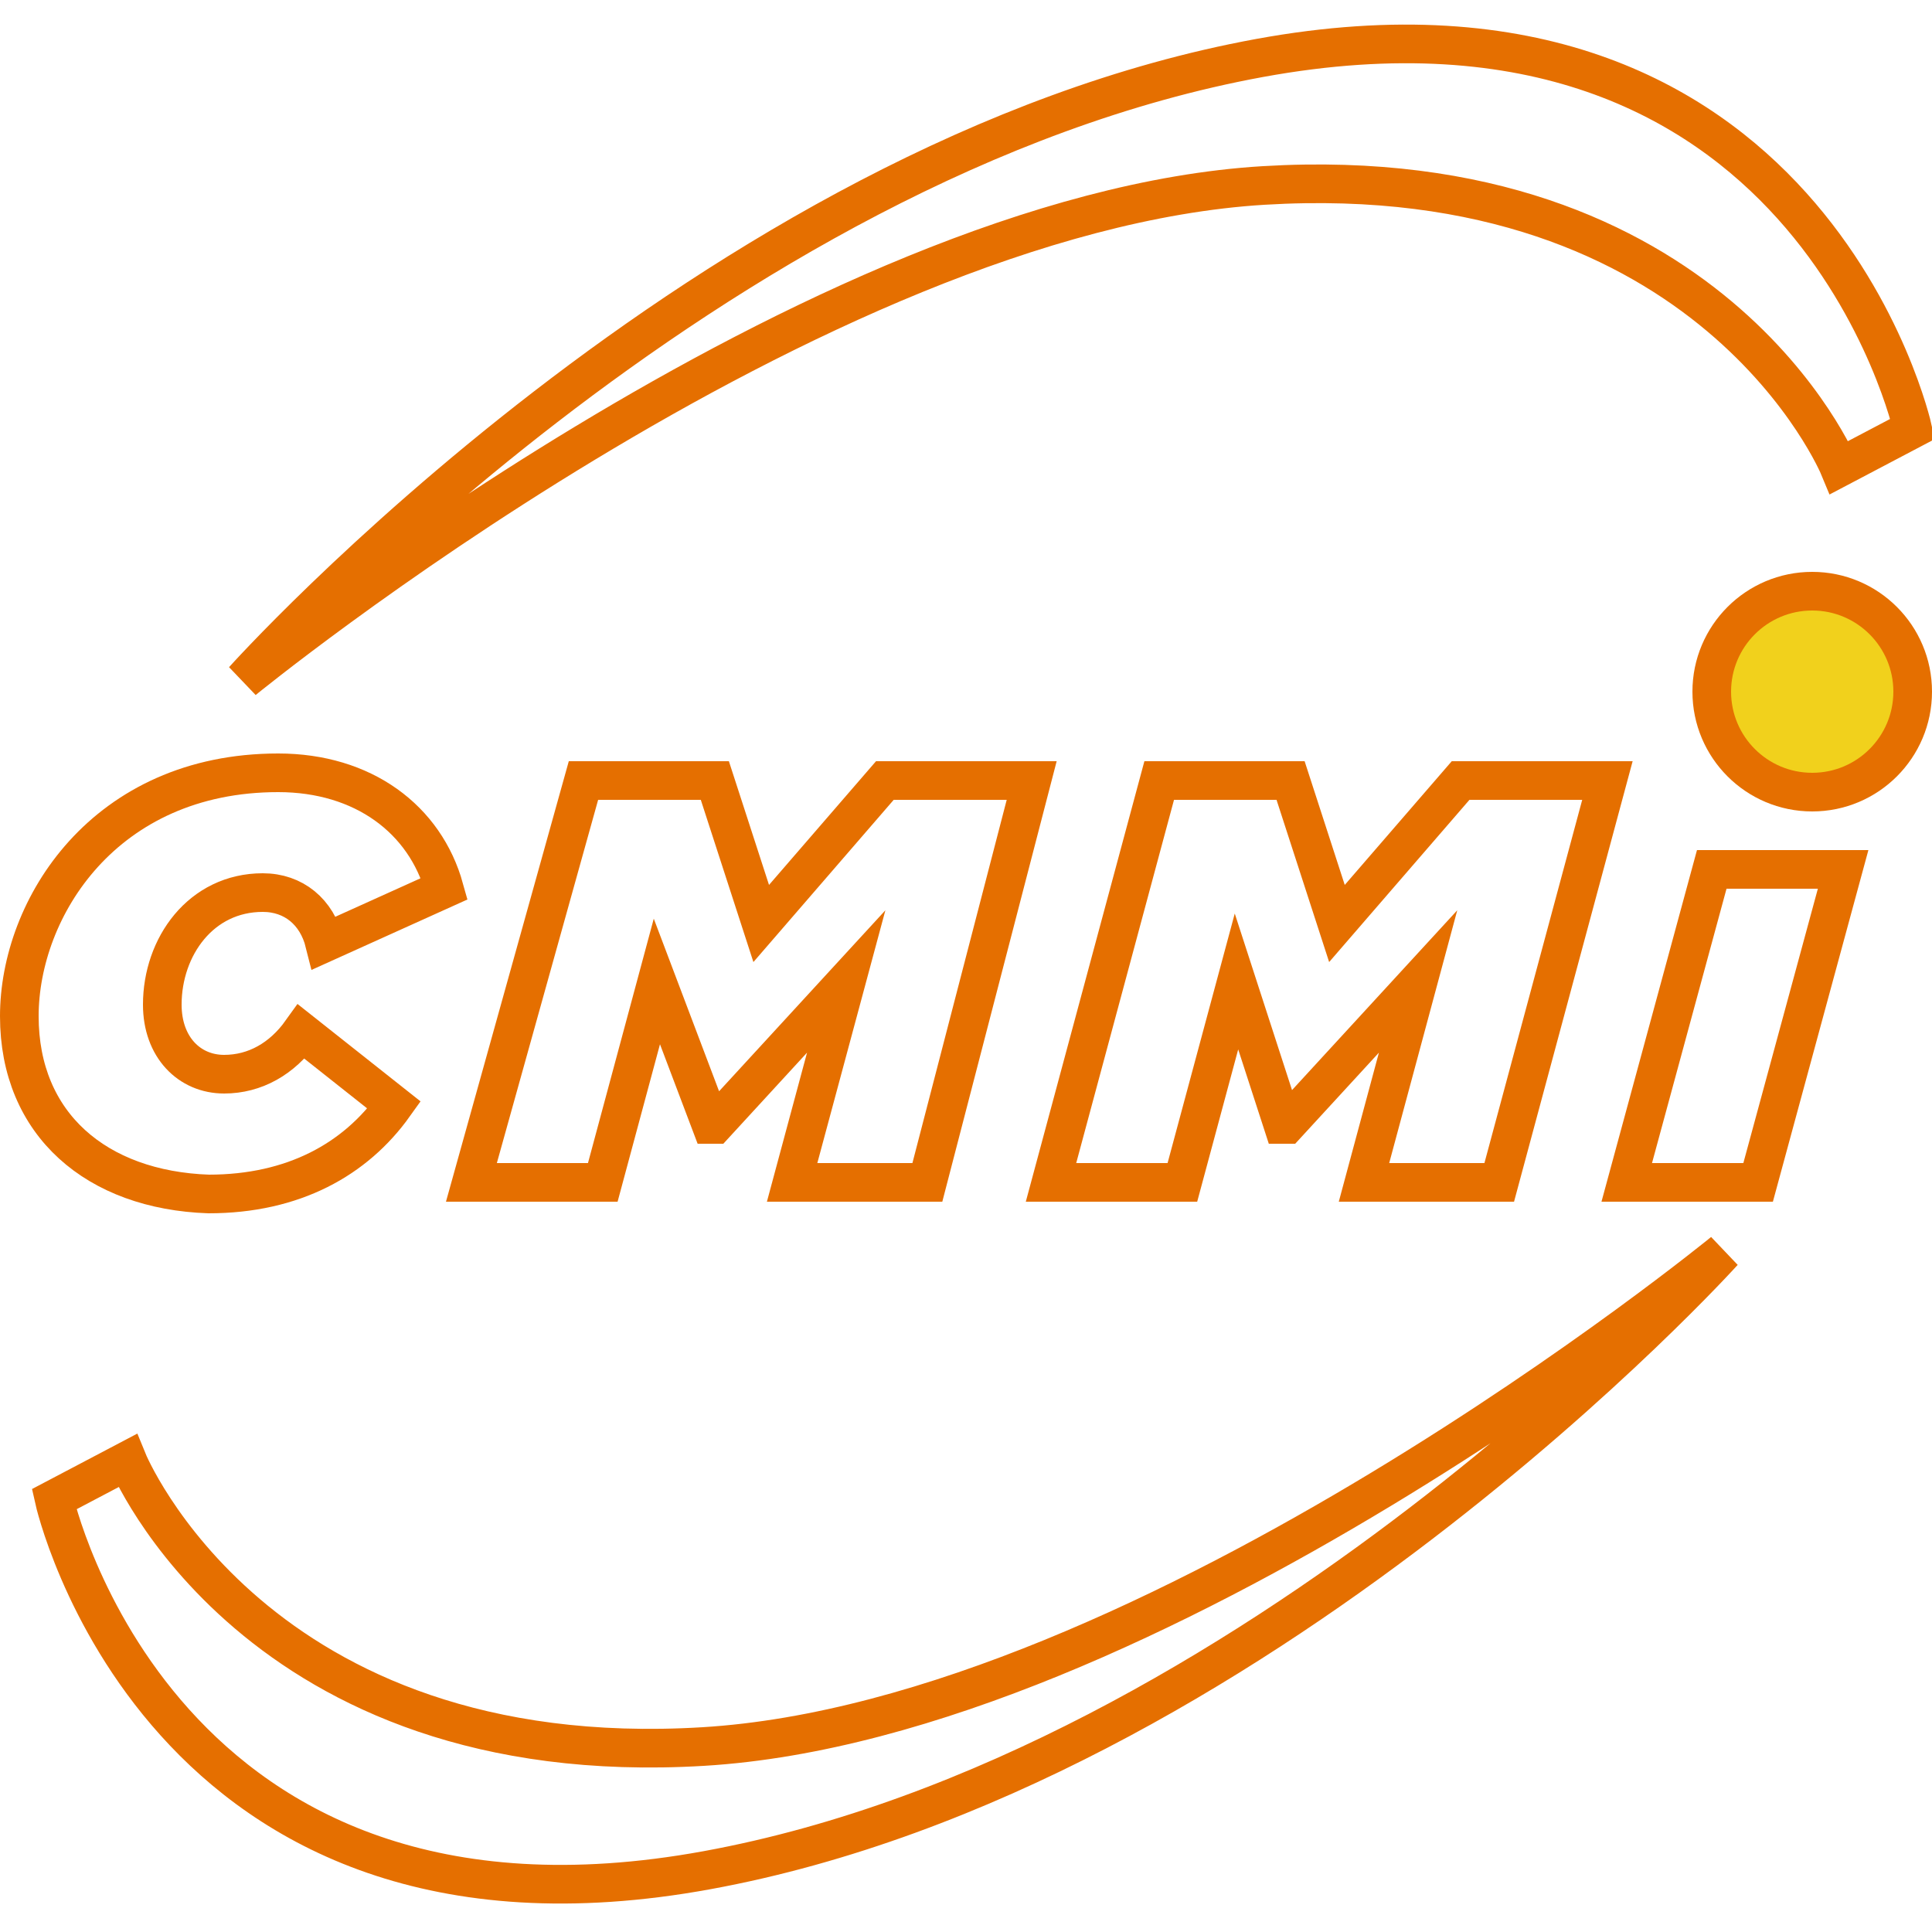 <?xml version="1.0" encoding="utf-8"?>
<!-- Generator: Adobe Illustrator 25.2.1, SVG Export Plug-In . SVG Version: 6.00 Build 0)  -->
<svg version="1.1" id="Layer_1" xmlns="http://www.w3.org/2000/svg" xmlns:xlink="http://www.w3.org/1999/xlink" x="0px" y="0px"
	 width="50px" height="50px" viewBox="0 0 50 50" style="enable-background:new 0 0 50 50;" xml:space="preserve">
<style type="text/css">
	.st0{fill:none;stroke:#E56F00;stroke-miterlimit:10;}
	.st1{fill:#F1D11C;stroke:#E56F00;stroke-miterlimit:10;}
</style>
<g>
	<path class="st0" d="M6.3,17.6c0,0,14.8-12.1,26.4-12.8s14.9,7.3,14.9,7.3l1.9-1c0,0-2.7-12.2-16.9-9.6S6.3,17.6,6.3,17.6z"/>
	<path class="st0" d="M44.6,32.4c0,0-14.8,12.1-26.4,12.8S3.3,37.8,3.3,37.8l-1.9,1c0,0,2.7,12.2,16.9,9.6S44.6,32.4,44.6,32.4z"/>
	<g>
		<path class="st0" d="M0.5,26.3c0-2.8,2.2-6.3,6.7-6.3c2.2,0,3.8,1.2,4.3,3l-3.1,1.4c-0.2-0.8-0.8-1.3-1.6-1.3
			c-1.6,0-2.6,1.4-2.6,2.9c0,1.1,0.7,1.8,1.6,1.8c0.8,0,1.5-0.4,2-1.1l2.4,1.9c-1,1.4-2.6,2.3-4.8,2.3C2.5,30.8,0.5,29.1,0.5,26.3z"
			/>
		<path class="st0" d="M15.1,20.2h3.4l1.2,3.7l3.2-3.7h3.8L24,30.6h-3.5l1.4-5.2l-3.4,3.7h-0.1l-1.4-3.7l-1.4,5.2h-3.4L15.1,20.2z"
			/>
		<path class="st0" d="M30,20.2h3.4l1.2,3.7l3.2-3.7h3.8l-2.8,10.4h-3.5l1.4-5.2l-3.4,3.7h-0.1L32,25.4l-1.4,5.2h-3.4L30,20.2z"/>
		<path class="st0" d="M44.3,22.5h3.4l-2.2,8.1h-3.4L44.3,22.5z"/>
	</g>
	<circle class="st1" cx="46.9" cy="17.9" r="2.6"/>
</g>
</svg>
